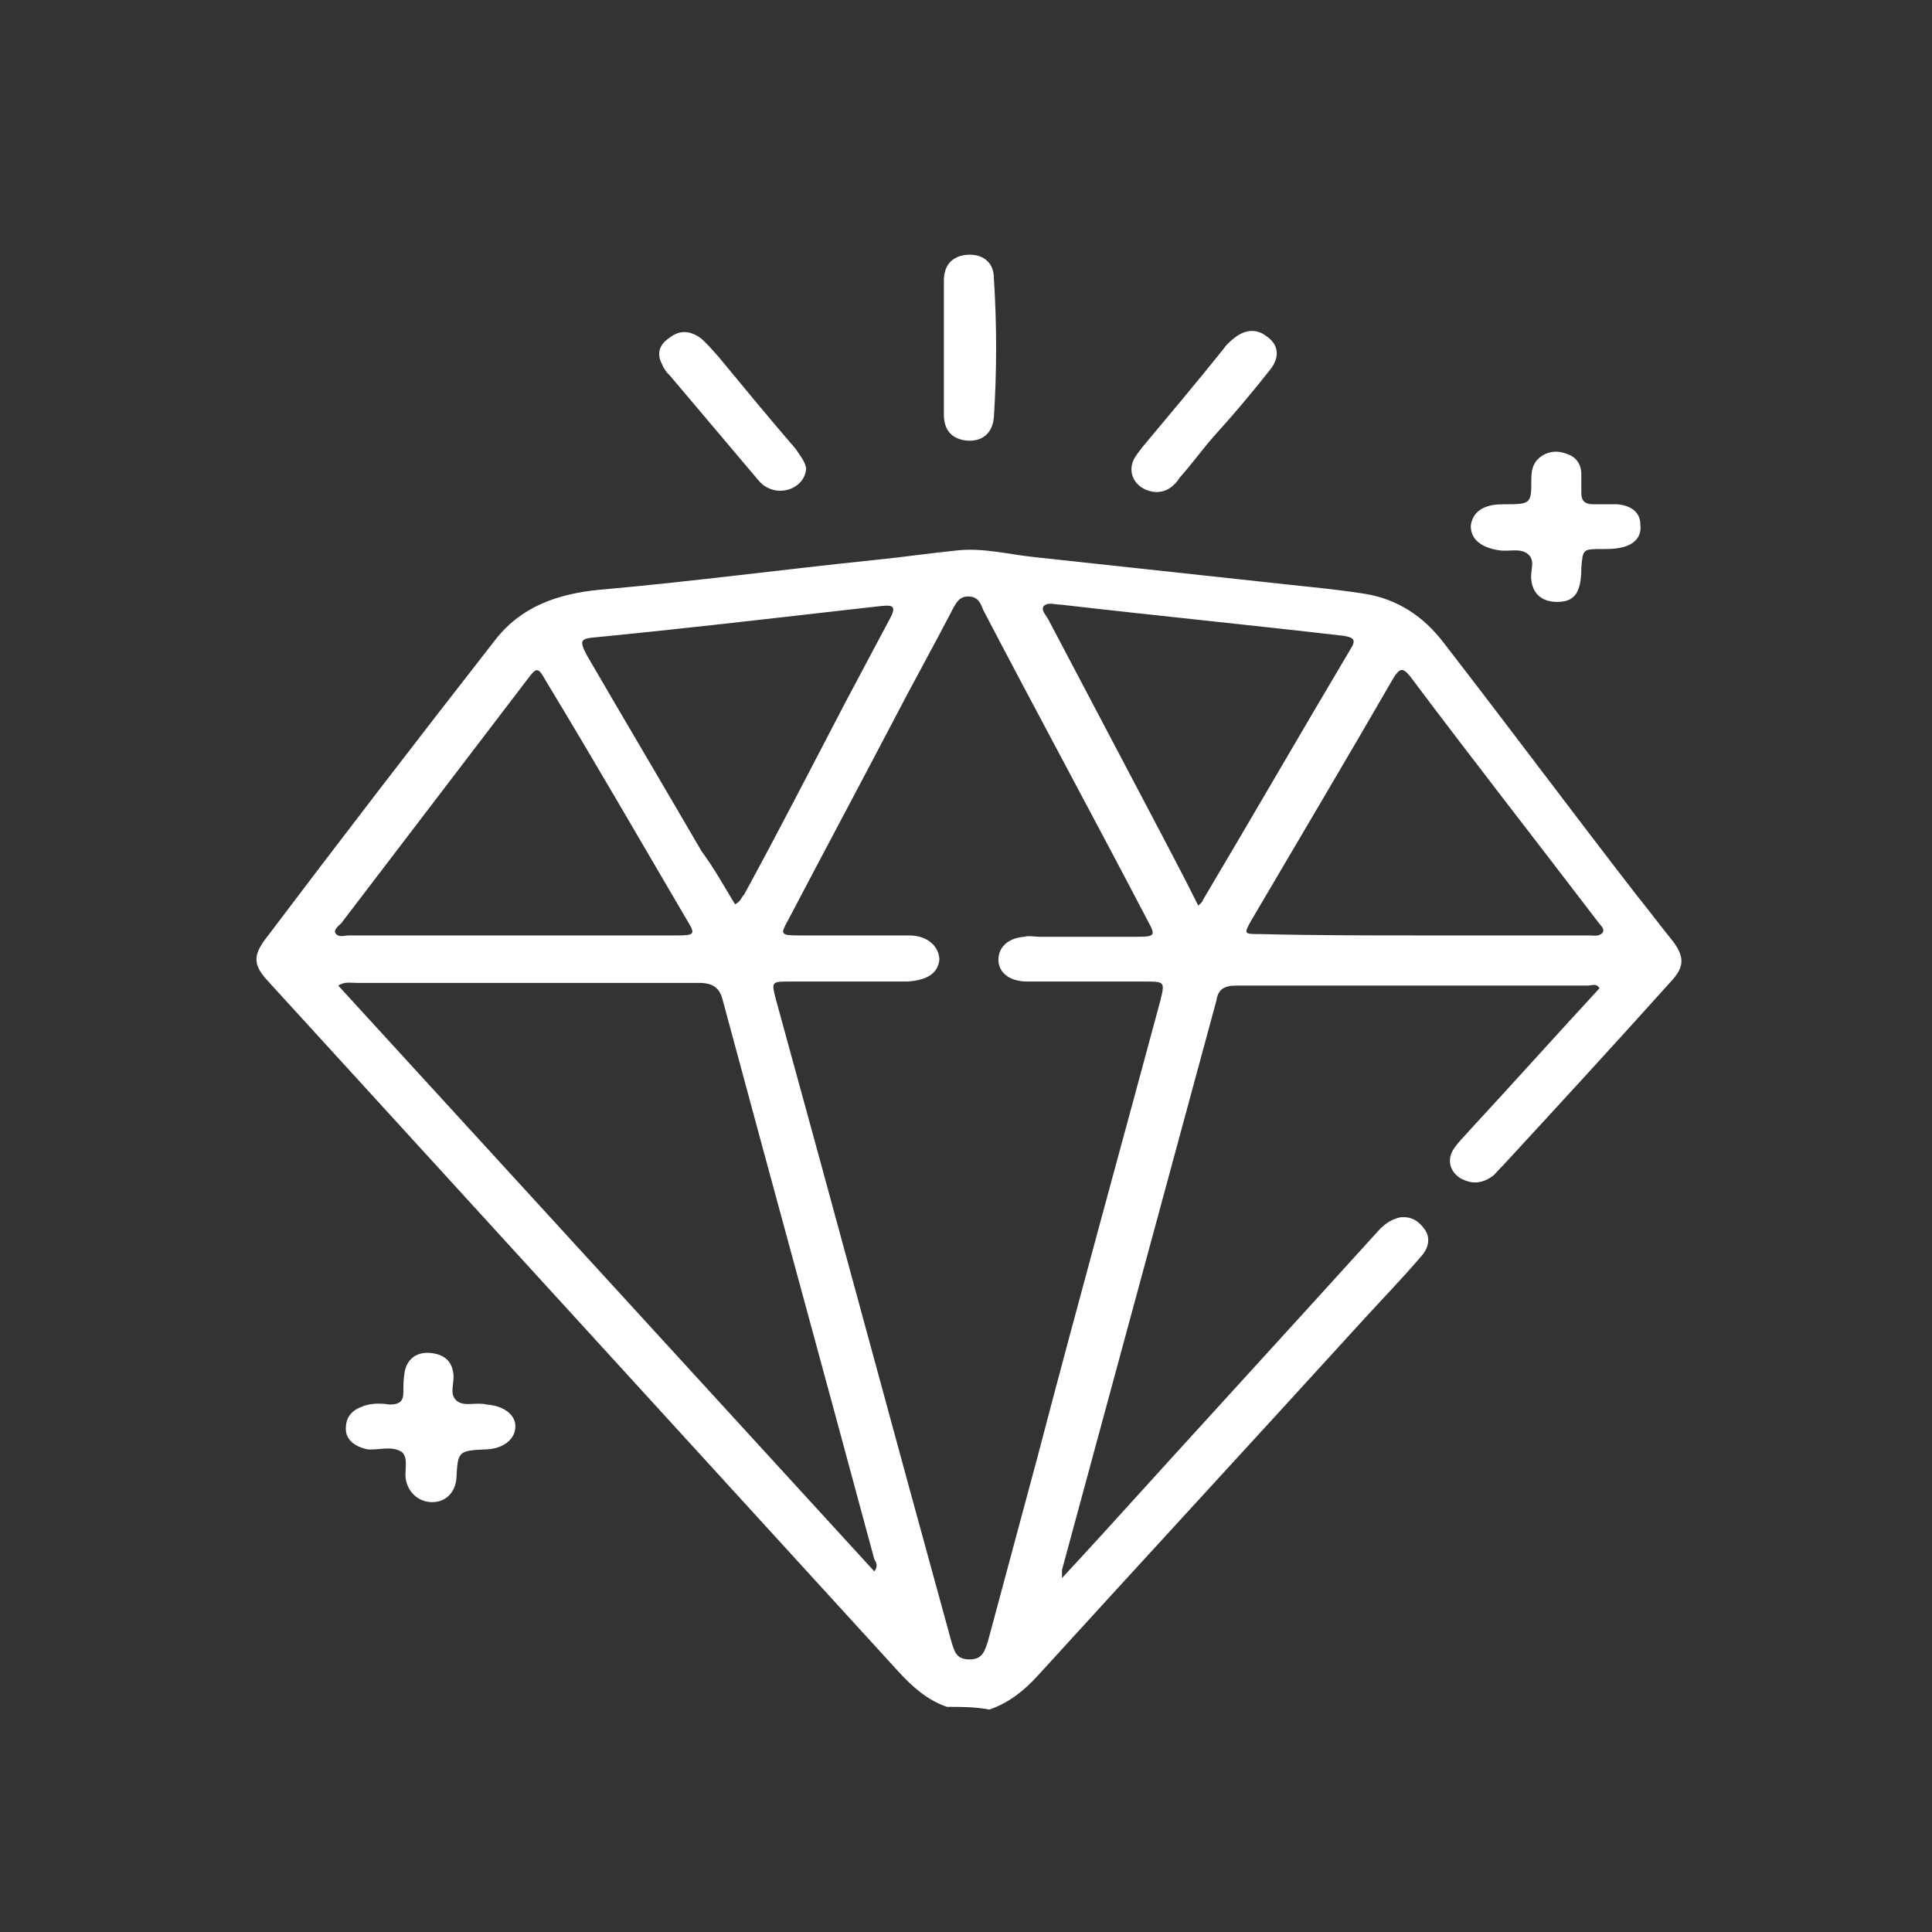 <svg width="113" height="113" viewBox="0 0 113 113" fill="none" xmlns="http://www.w3.org/2000/svg">
<rect x="0" y="0" width="113" height="113" fill="#333333" stroke="none"/>
<g clip-path="url(#clip0_58_91)">
<path d="M30.145 83.418C30.145 84.131 29.525 84.686 28.551 84.766C26.78 84.845 26.78 84.845 26.692 86.51C26.603 87.303 26.072 87.858 25.275 87.858C24.566 87.858 23.946 87.382 23.769 86.669C23.592 86.114 23.946 85.321 23.503 84.924C22.884 84.528 22.087 84.845 21.467 84.766C20.758 84.607 20.227 84.211 20.227 83.576C20.227 82.862 20.581 82.466 21.29 82.228C21.732 82.07 22.264 82.07 22.795 82.149C23.415 82.149 23.592 81.911 23.592 81.435C23.592 81.039 23.592 80.642 23.681 80.166C23.858 79.453 24.389 79.056 25.186 79.135C25.983 79.215 26.426 79.611 26.514 80.325C26.603 80.88 26.249 81.514 26.692 81.911C27.134 82.307 27.843 81.99 28.463 82.149C29.525 82.228 30.145 82.783 30.145 83.418Z" fill="white"/>
<path d="M91.072 35.205C90.186 35.205 89.655 34.729 89.566 33.936C89.478 33.381 89.832 32.826 89.389 32.429C88.946 32.033 88.326 32.27 87.707 32.191C86.644 32.033 86.024 31.557 86.024 30.764C86.112 29.971 86.732 29.495 87.884 29.495C89.566 29.495 89.566 29.495 89.566 27.988C89.566 27.354 89.743 26.878 90.363 26.561C90.894 26.323 91.337 26.402 91.869 26.64C92.311 26.878 92.489 27.275 92.489 27.75C92.489 28.147 92.489 28.464 92.489 28.861C92.489 29.337 92.754 29.495 93.197 29.495C93.64 29.495 94.082 29.495 94.614 29.495C95.411 29.574 95.942 29.971 95.942 30.685C96.031 31.398 95.588 31.874 94.791 32.033C94.437 32.112 94.082 32.112 93.728 32.112C92.577 32.112 92.577 32.112 92.489 33.222C92.489 34.729 92.046 35.205 91.072 35.205Z" fill="white"/>
<path d="M55.384 99.832C54.232 99.436 53.347 98.643 52.55 97.77C40.24 84.29 27.931 70.809 15.622 57.328C14.825 56.456 14.825 55.901 15.445 55.029C19.873 49.161 24.389 43.293 28.905 37.504C30.411 35.522 32.536 34.729 35.104 34.491C40.506 34.015 45.82 33.301 51.221 32.746C52.816 32.587 54.41 32.35 56.004 32.191C57.509 32.032 59.014 32.429 60.52 32.587C64.948 33.063 69.287 33.539 73.715 34.015C75.751 34.253 77.788 34.411 79.825 34.729C81.773 35.046 83.279 36.077 84.43 37.583C88.238 42.5 91.957 47.496 95.765 52.412C96.474 53.284 97.182 54.236 97.891 55.108C98.51 55.98 98.51 56.535 97.802 57.328C94.525 60.976 91.249 64.545 87.884 68.192C87.707 68.351 87.529 68.589 87.352 68.747C86.732 69.223 86.112 69.302 85.404 68.906C84.784 68.51 84.607 67.796 85.05 67.162C85.316 66.765 85.67 66.448 85.935 66.131C88.504 63.355 90.983 60.58 93.551 57.804C93.374 57.487 93.108 57.646 92.843 57.646C86.024 57.646 79.117 57.646 72.298 57.646C71.589 57.646 71.235 57.884 71.147 58.518C68.136 69.62 65.125 80.722 62.114 91.823C62.114 91.903 62.114 91.982 62.114 92.299C62.999 91.347 63.796 90.475 64.593 89.603C69.907 83.735 75.22 77.946 80.534 72.078C80.888 71.681 81.242 71.364 81.862 71.206C82.482 71.126 82.924 71.364 83.279 71.84C83.722 72.395 83.544 73.029 83.102 73.505C81.95 74.853 80.711 76.122 79.559 77.391C73.272 84.29 66.984 91.109 60.697 98.008C59.9 98.881 59.014 99.594 57.863 99.991C57.066 99.832 56.181 99.832 55.384 99.832ZM49.627 57.408C48.476 57.408 47.414 57.408 46.262 57.408C45.111 57.408 45.111 57.408 45.377 58.439C48.831 70.968 52.196 83.497 55.649 96.026C55.826 96.581 55.915 97.057 56.712 97.057C57.509 97.057 57.597 96.502 57.775 96.026C58.749 92.378 59.723 88.81 60.697 85.162C62.999 76.36 65.479 67.399 67.87 58.518C68.136 57.408 68.136 57.408 66.896 57.408C64.593 57.408 62.291 57.408 60.077 57.408C59.014 57.408 58.395 56.853 58.395 56.139C58.395 55.425 58.926 54.87 59.9 54.791C60.166 54.712 60.52 54.791 60.785 54.791C62.734 54.791 64.593 54.791 66.542 54.791C67.516 54.791 67.604 54.712 67.162 53.919C63.974 47.813 60.697 41.786 57.509 35.68C57.332 35.204 57.155 34.887 56.623 34.887C56.092 34.887 55.915 35.284 55.738 35.601C54.587 37.821 53.347 40.042 52.196 42.262C50.159 46.148 48.122 49.954 46.085 53.839C45.642 54.632 45.642 54.712 46.705 54.712C46.882 54.712 47.148 54.712 47.325 54.712C49.273 54.712 51.221 54.712 53.17 54.712C54.321 54.712 54.941 55.425 54.941 56.139C54.852 56.932 54.232 57.328 53.081 57.408C51.841 57.408 50.779 57.408 49.627 57.408ZM51.133 91.903C51.399 91.585 51.221 91.347 51.133 91.189C48.211 80.325 45.2 69.382 42.277 58.518C42.1 57.804 41.746 57.487 40.86 57.487C34.219 57.487 27.577 57.487 20.847 57.487C20.492 57.487 20.138 57.408 19.784 57.646C30.234 69.065 40.683 80.484 51.133 91.903ZM83.279 54.712C86.467 54.712 89.655 54.712 92.931 54.712C93.197 54.712 93.551 54.791 93.728 54.553C93.905 54.315 93.551 54.077 93.463 53.919C89.832 49.161 86.112 44.403 82.482 39.566C82.039 39.011 81.862 39.09 81.508 39.645C78.762 44.403 75.929 49.161 73.183 53.839C72.741 54.632 72.741 54.632 73.715 54.632C76.814 54.712 80.002 54.712 83.279 54.712ZM29.968 54.712C33.156 54.712 36.344 54.712 39.621 54.712C40.595 54.712 40.683 54.632 40.24 53.919C37.495 49.24 34.75 44.482 31.916 39.804C31.474 39.011 31.385 39.011 30.854 39.724C27.223 44.482 23.592 49.24 19.961 53.998C19.784 54.157 19.518 54.395 19.607 54.553C19.784 54.87 20.138 54.712 20.404 54.712C23.592 54.712 26.78 54.712 29.968 54.712ZM42.986 52.888C43.34 52.729 43.34 52.491 43.517 52.333C45.554 48.606 47.502 44.799 49.45 41.072C50.336 39.407 51.221 37.742 52.107 36.077C52.373 35.522 52.284 35.363 51.576 35.442C50.867 35.522 50.159 35.601 49.45 35.68C44.58 36.235 39.798 36.79 34.927 37.266C33.953 37.345 33.864 37.425 34.307 38.297C36.521 42.103 38.824 45.989 41.038 49.795C41.746 50.747 42.366 51.857 42.986 52.888ZM70.084 52.967C70.261 52.809 70.35 52.729 70.35 52.65C73.272 47.733 76.106 42.817 79.028 37.901C79.382 37.345 79.028 37.266 78.585 37.187C73.095 36.552 67.516 35.997 62.025 35.363C61.671 35.363 61.317 35.204 61.051 35.442C60.874 35.68 61.14 35.918 61.317 36.235C63.531 40.438 65.745 44.641 67.959 48.844C68.667 50.192 69.375 51.54 70.084 52.967Z" fill="white"/>
<path d="M47.148 27.354C47.148 28.385 45.908 29.019 44.934 28.544C44.58 28.385 44.403 28.147 44.137 27.83C42.455 25.847 40.86 23.944 39.178 21.962C39.001 21.803 38.824 21.565 38.735 21.328C38.381 20.693 38.558 20.138 39.178 19.741C39.798 19.266 40.418 19.345 41.038 19.821C41.392 20.138 41.657 20.455 42.012 20.852C43.517 22.676 45.023 24.499 46.528 26.244C46.794 26.64 47.059 26.958 47.148 27.354Z" fill="white"/>
<path d="M55.206 20.296C55.206 19.027 55.206 17.68 55.206 16.411C55.206 15.459 55.738 14.983 56.535 14.904C57.42 14.825 58.129 15.3 58.129 16.252C58.306 18.948 58.306 21.724 58.129 24.42C58.04 25.371 57.42 25.847 56.535 25.768C55.738 25.689 55.206 25.213 55.206 24.261C55.206 22.992 55.206 21.644 55.206 20.296Z" fill="white"/>
<path d="M67.604 28.781C66.542 28.702 65.922 27.829 66.276 26.957C66.365 26.719 66.63 26.402 66.807 26.164C68.401 24.261 69.995 22.358 71.589 20.375C71.678 20.217 71.855 20.058 72.032 19.9C72.741 19.265 73.449 19.186 74.069 19.662C74.777 20.138 74.866 20.851 74.335 21.565C73.272 22.913 72.209 24.182 71.058 25.451C70.35 26.244 69.73 27.116 69.021 27.909C68.667 28.464 68.224 28.781 67.604 28.781Z" fill="white"/>
</g>
<defs>
<clipPath id="clip0_58_91">
<rect width="84" height="86" fill="white" transform="translate(15 14)"/>
</clipPath>
</defs>
</svg>
